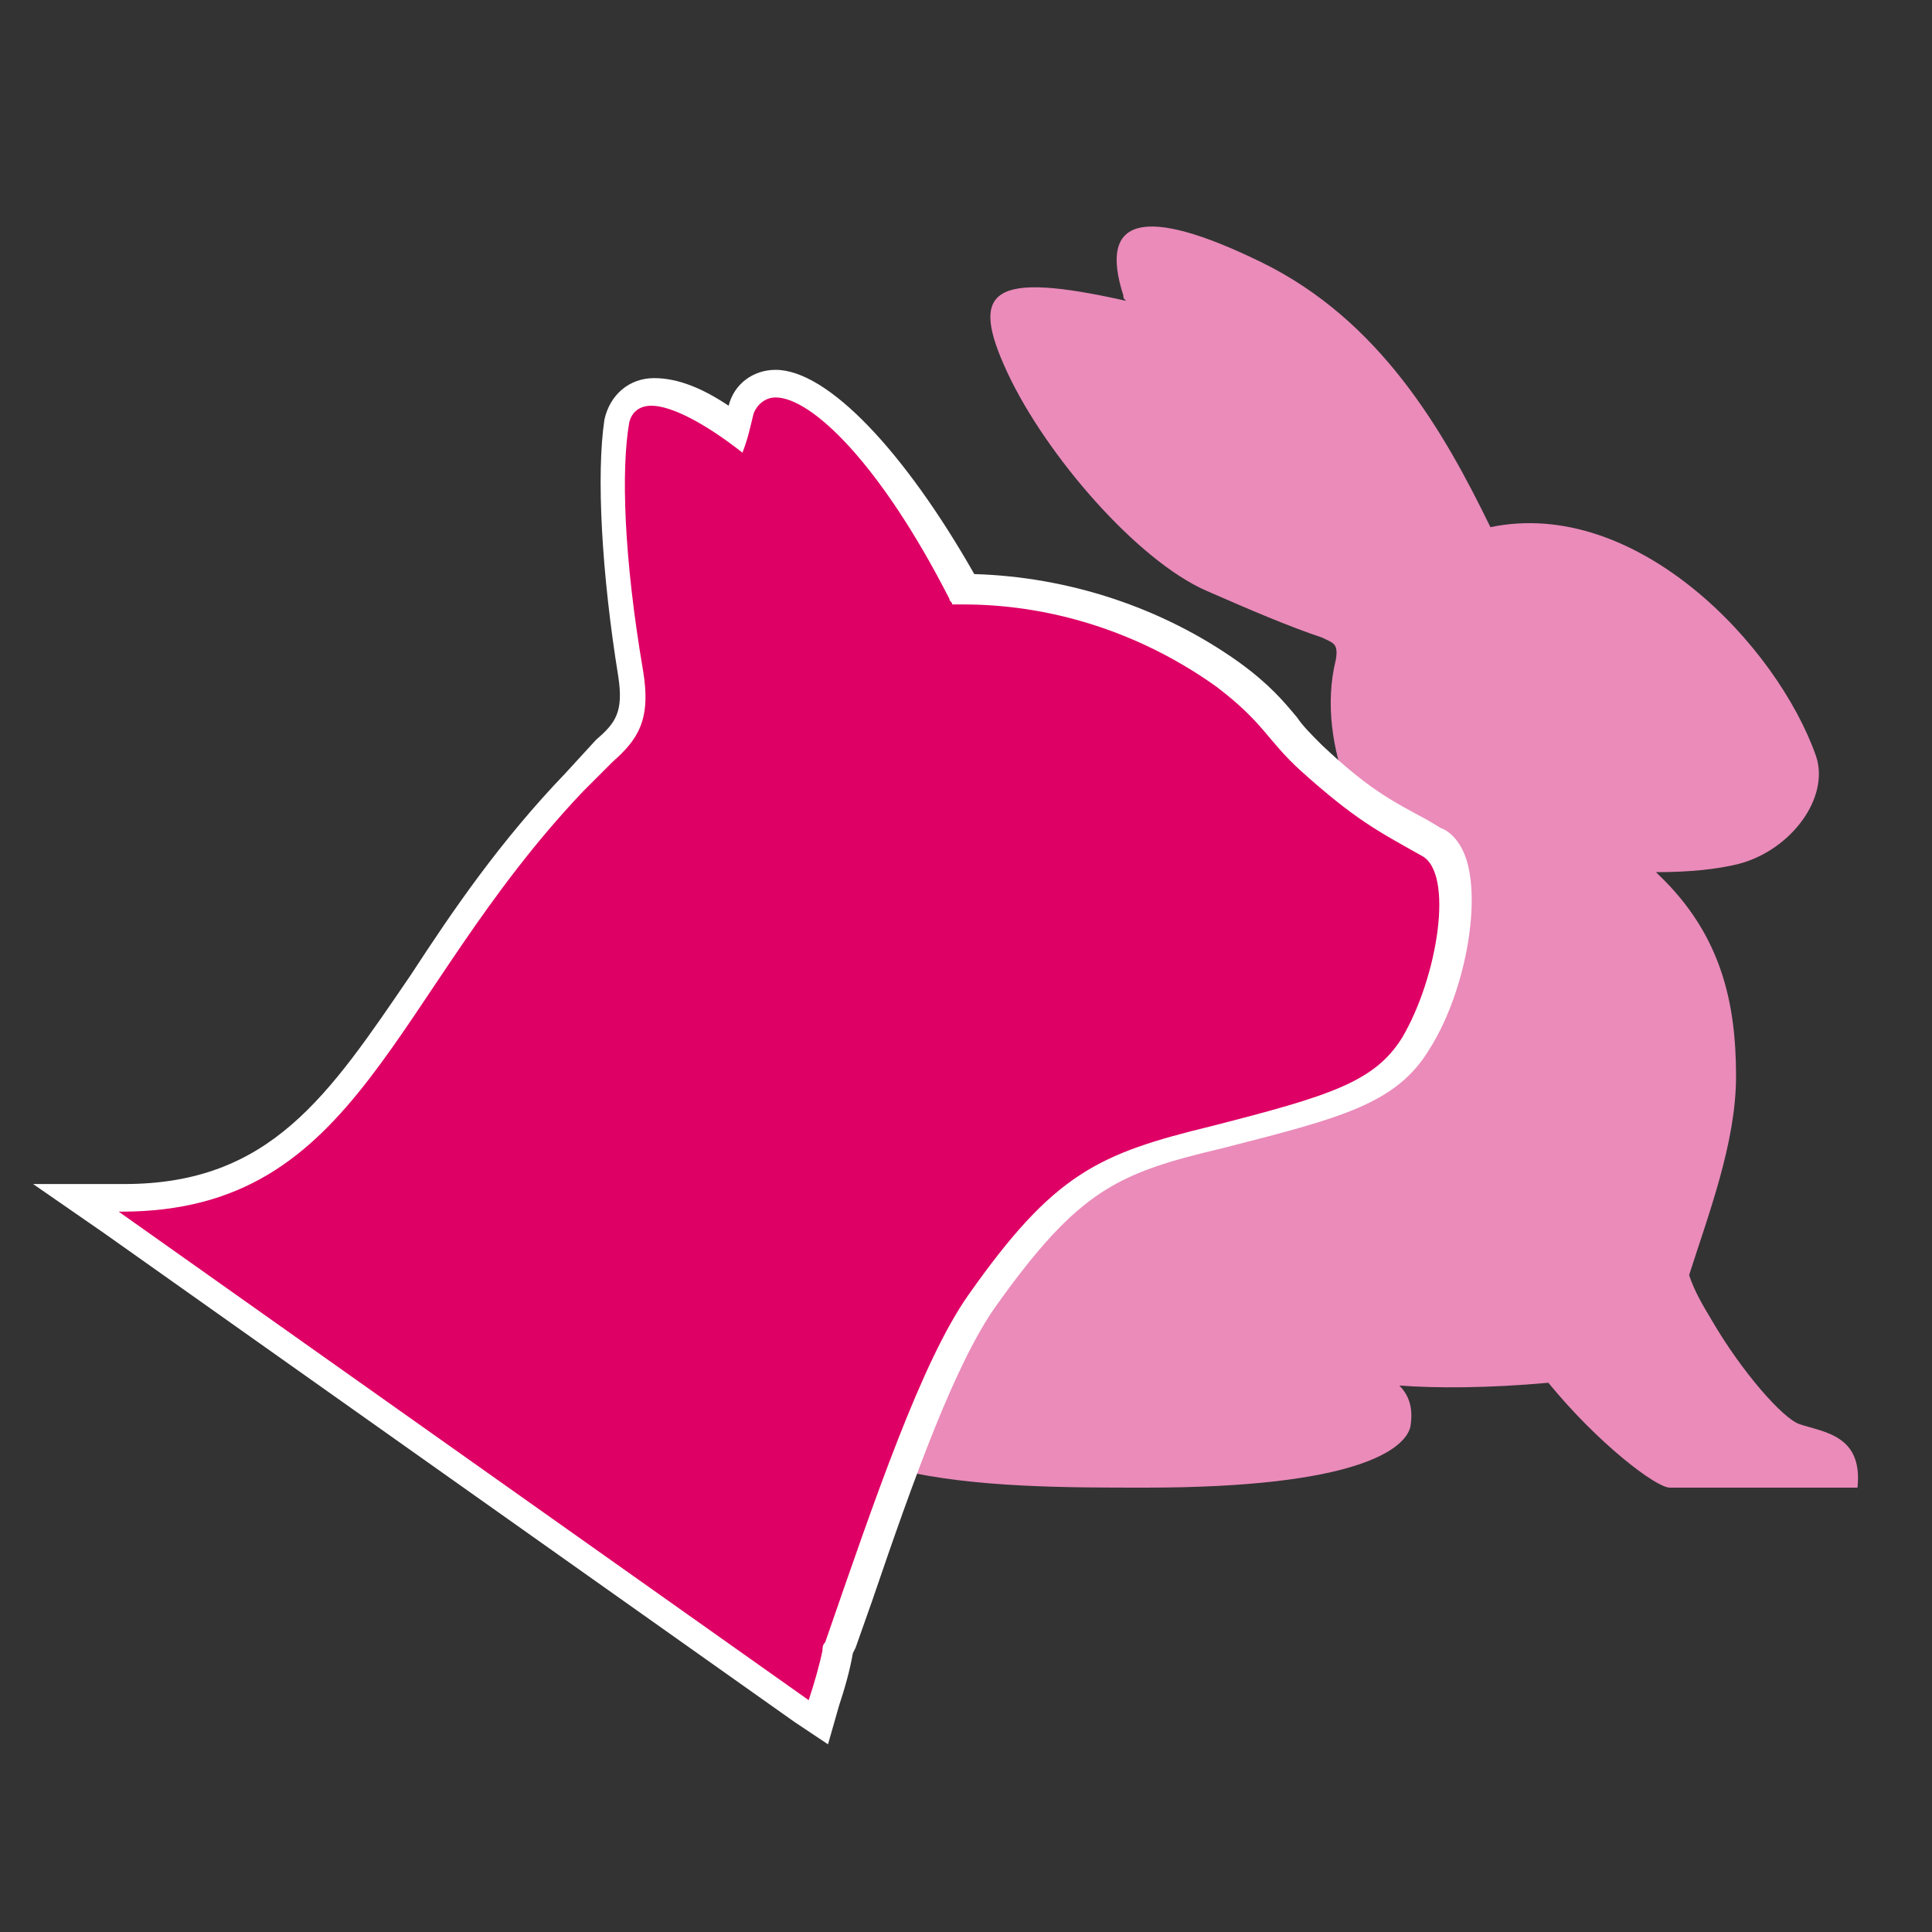 <?xml version="1.0" encoding="utf-8"?>
<!-- Generator: Adobe Illustrator 25.2.0, SVG Export Plug-In . SVG Version: 6.00 Build 0)  -->
<svg version="1.1" id="Ebene_1" xmlns="http://www.w3.org/2000/svg" xmlns:xlink="http://www.w3.org/1999/xlink" x="0px"
     y="0px"
     viewBox="0 0 70 70" style="enable-background:new 0 0 70 70;" xml:space="preserve">
<rect x="0" y="0" width="70" height="70" fill="#333333" stroke="none"/>
<style type="text/css">
	.st0{fill:#EA8BBA;}
	.st1{fill:#DF0065;}
	.st2{fill:#FFFFFF;}
</style>
    <path class="st0" d="M65.2,51.6c-0.6-0.2-2.1-1.9-3.2-3.8c-0.3-0.5-0.6-1-0.8-1.6c0.7-2.2,1.7-4.8,1.7-7.2c0-2.6-0.5-5.1-2.8-7.3
	L60,31.6c1.2,0,2.2-0.1,3-0.3c1.9-0.5,3.3-2.4,2.8-3.9c-1.4-4-6.5-9.4-11.8-8.3c-1.7-3.5-4-7.5-8.3-9.6s-5.9-1.6-5,1.2
	c0,0.1,0,0.1,0.1,0.2c-4.9-1.1-5.7-0.4-4.3,2.6s4.7,6.8,7.2,7.9c1.6,0.7,3,1.3,4.2,1.7c0.4,0.2,0.6,0.2,0.5,0.8
	c-0.4,1.6-0.1,3.3,0.4,4.6c-5.3,0.4-21.2,3.1-22.2,16.7c-1.2,0.2-1.8,1.3-1.4,2.4c0.3,0.9,1,1.3,1.7,1.2c1.5,5.1,8.8,5.1,14.6,5.1
	c7.7,0,9.4-1.4,9.6-2.2c0.1-0.6,0-1.1-0.4-1.5c1.3,0.1,3.2,0.1,5.4-0.1c1.8,2.2,3.9,3.8,4.4,3.8s1.3,0,2.1,0c0.5,0,1.5,0,2.4,0
	s1.8,0,2.3,0C67.5,52,66.1,51.9,65.2,51.6z"/>
    <g>
	<path class="st1" d="M29.1,62L2.8,43.4l1.7,0c5.5,0,7.8-3.3,10.8-7.9c1.5-2.2,3.2-4.7,5.5-7.2l1.1-1.1c0.9-0.8,1.2-1.3,0.9-2.8
		c-0.8-4.4-0.8-7.6-0.5-9.1c0.1-0.7,0.6-1.1,1.3-1.1c0.8,0,1.8,0.5,3,1.4c0-0.1,0.2-0.6,0.2-0.6c0.2-0.6,0.7-1,1.3-1
		c1.8,0,4.4,3,6.7,7.5c0,0,0.1,0,0.1,0c3.4,0,6.8,1.1,9.5,3.1c1.1,0.8,1.6,1.4,2,1.9c0.3,0.4,0.6,0.7,1,1.1c1.7,1.6,2.5,2,3.8,2.7
		l0.5,0.3c0.4,0.2,0.6,0.6,0.8,1.1c0.4,1.6-0.2,4.4-1.3,6.2c-1.1,1.8-3,2.3-7.2,3.4c-4,1-5.5,1.6-8.5,5.9c-1.5,2.1-3,6.3-4.5,10.8
		l-0.6,1.8l0,0l0,0.1c-0.1,0.6-0.3,1.2-0.5,1.9l-0.2,0.7L29.1,62z"/>
        <path class="st2" d="M28.1,14.4c1.3,0,3.8,2.4,6.3,7.3c0,0.1,0.1,0.1,0.1,0.2c0.1,0,0.3,0,0.4,0c3.5,0,6.7,1.2,9.2,3
		c1.7,1.3,1.8,1.9,3,3c2,1.8,2.8,2.2,4.4,3.1c1.2,0.6,0.6,4.4-0.7,6.6c-1,1.6-2.6,2.1-6.9,3.2c-4.1,1-5.7,1.7-8.8,6.1
		c-1.7,2.4-3.4,7.4-5.2,12.6c-0.1,0.1-0.1,0.2-0.1,0.3c-0.1,0.5-0.3,1.2-0.5,1.8l-25-17.7c0.1,0,0.1,0,0.1,0
		c8.7,0,9.7-7.8,16.7-15.2c0.4-0.4,0.7-0.7,1.1-1.1c0.9-0.8,1.4-1.5,1.1-3.3c-0.7-4.1-0.8-7.3-0.5-9c0.1-0.4,0.4-0.6,0.8-0.6
		c0.7,0,1.9,0.6,3.3,1.7c0.2-0.5,0.3-1,0.4-1.4C27.4,14.7,27.7,14.4,28.1,14.4 M28.1,13.4L28.1,13.4c-0.8,0-1.5,0.5-1.7,1.3
		c-0.9-0.6-1.8-1-2.7-1c-0.9,0-1.6,0.6-1.8,1.5c-0.3,2-0.1,5.6,0.5,9.3c0.2,1.3-0.1,1.7-0.8,2.3l0,0l0,0L20.5,28
		c-2.4,2.5-4.1,5-5.6,7.3c-3,4.4-5.1,7.6-10.4,7.6l-0.1,0l-3.2,0l2.6,1.8l25,17.7l1.2,0.8l0.4-1.4c0.2-0.6,0.4-1.3,0.5-1.9l0.1-0.2
		l0.6-1.7c1.5-4.4,3-8.6,4.5-10.7c3-4.2,4.4-4.8,8.2-5.7c4.3-1.1,6.3-1.6,7.5-3.6c1.2-1.9,1.8-4.9,1.4-6.6c-0.2-0.9-0.7-1.3-1-1.4
		l-0.5-0.3c-1.3-0.7-2.1-1.1-3.8-2.7c-0.4-0.4-0.7-0.7-0.9-1c-0.5-0.6-1-1.2-2.1-2c-2.8-2-6.2-3.1-9.6-3.2
		C32.8,16.4,30,13.4,28.1,13.4L28.1,13.4z"/>
</g>
</svg>

